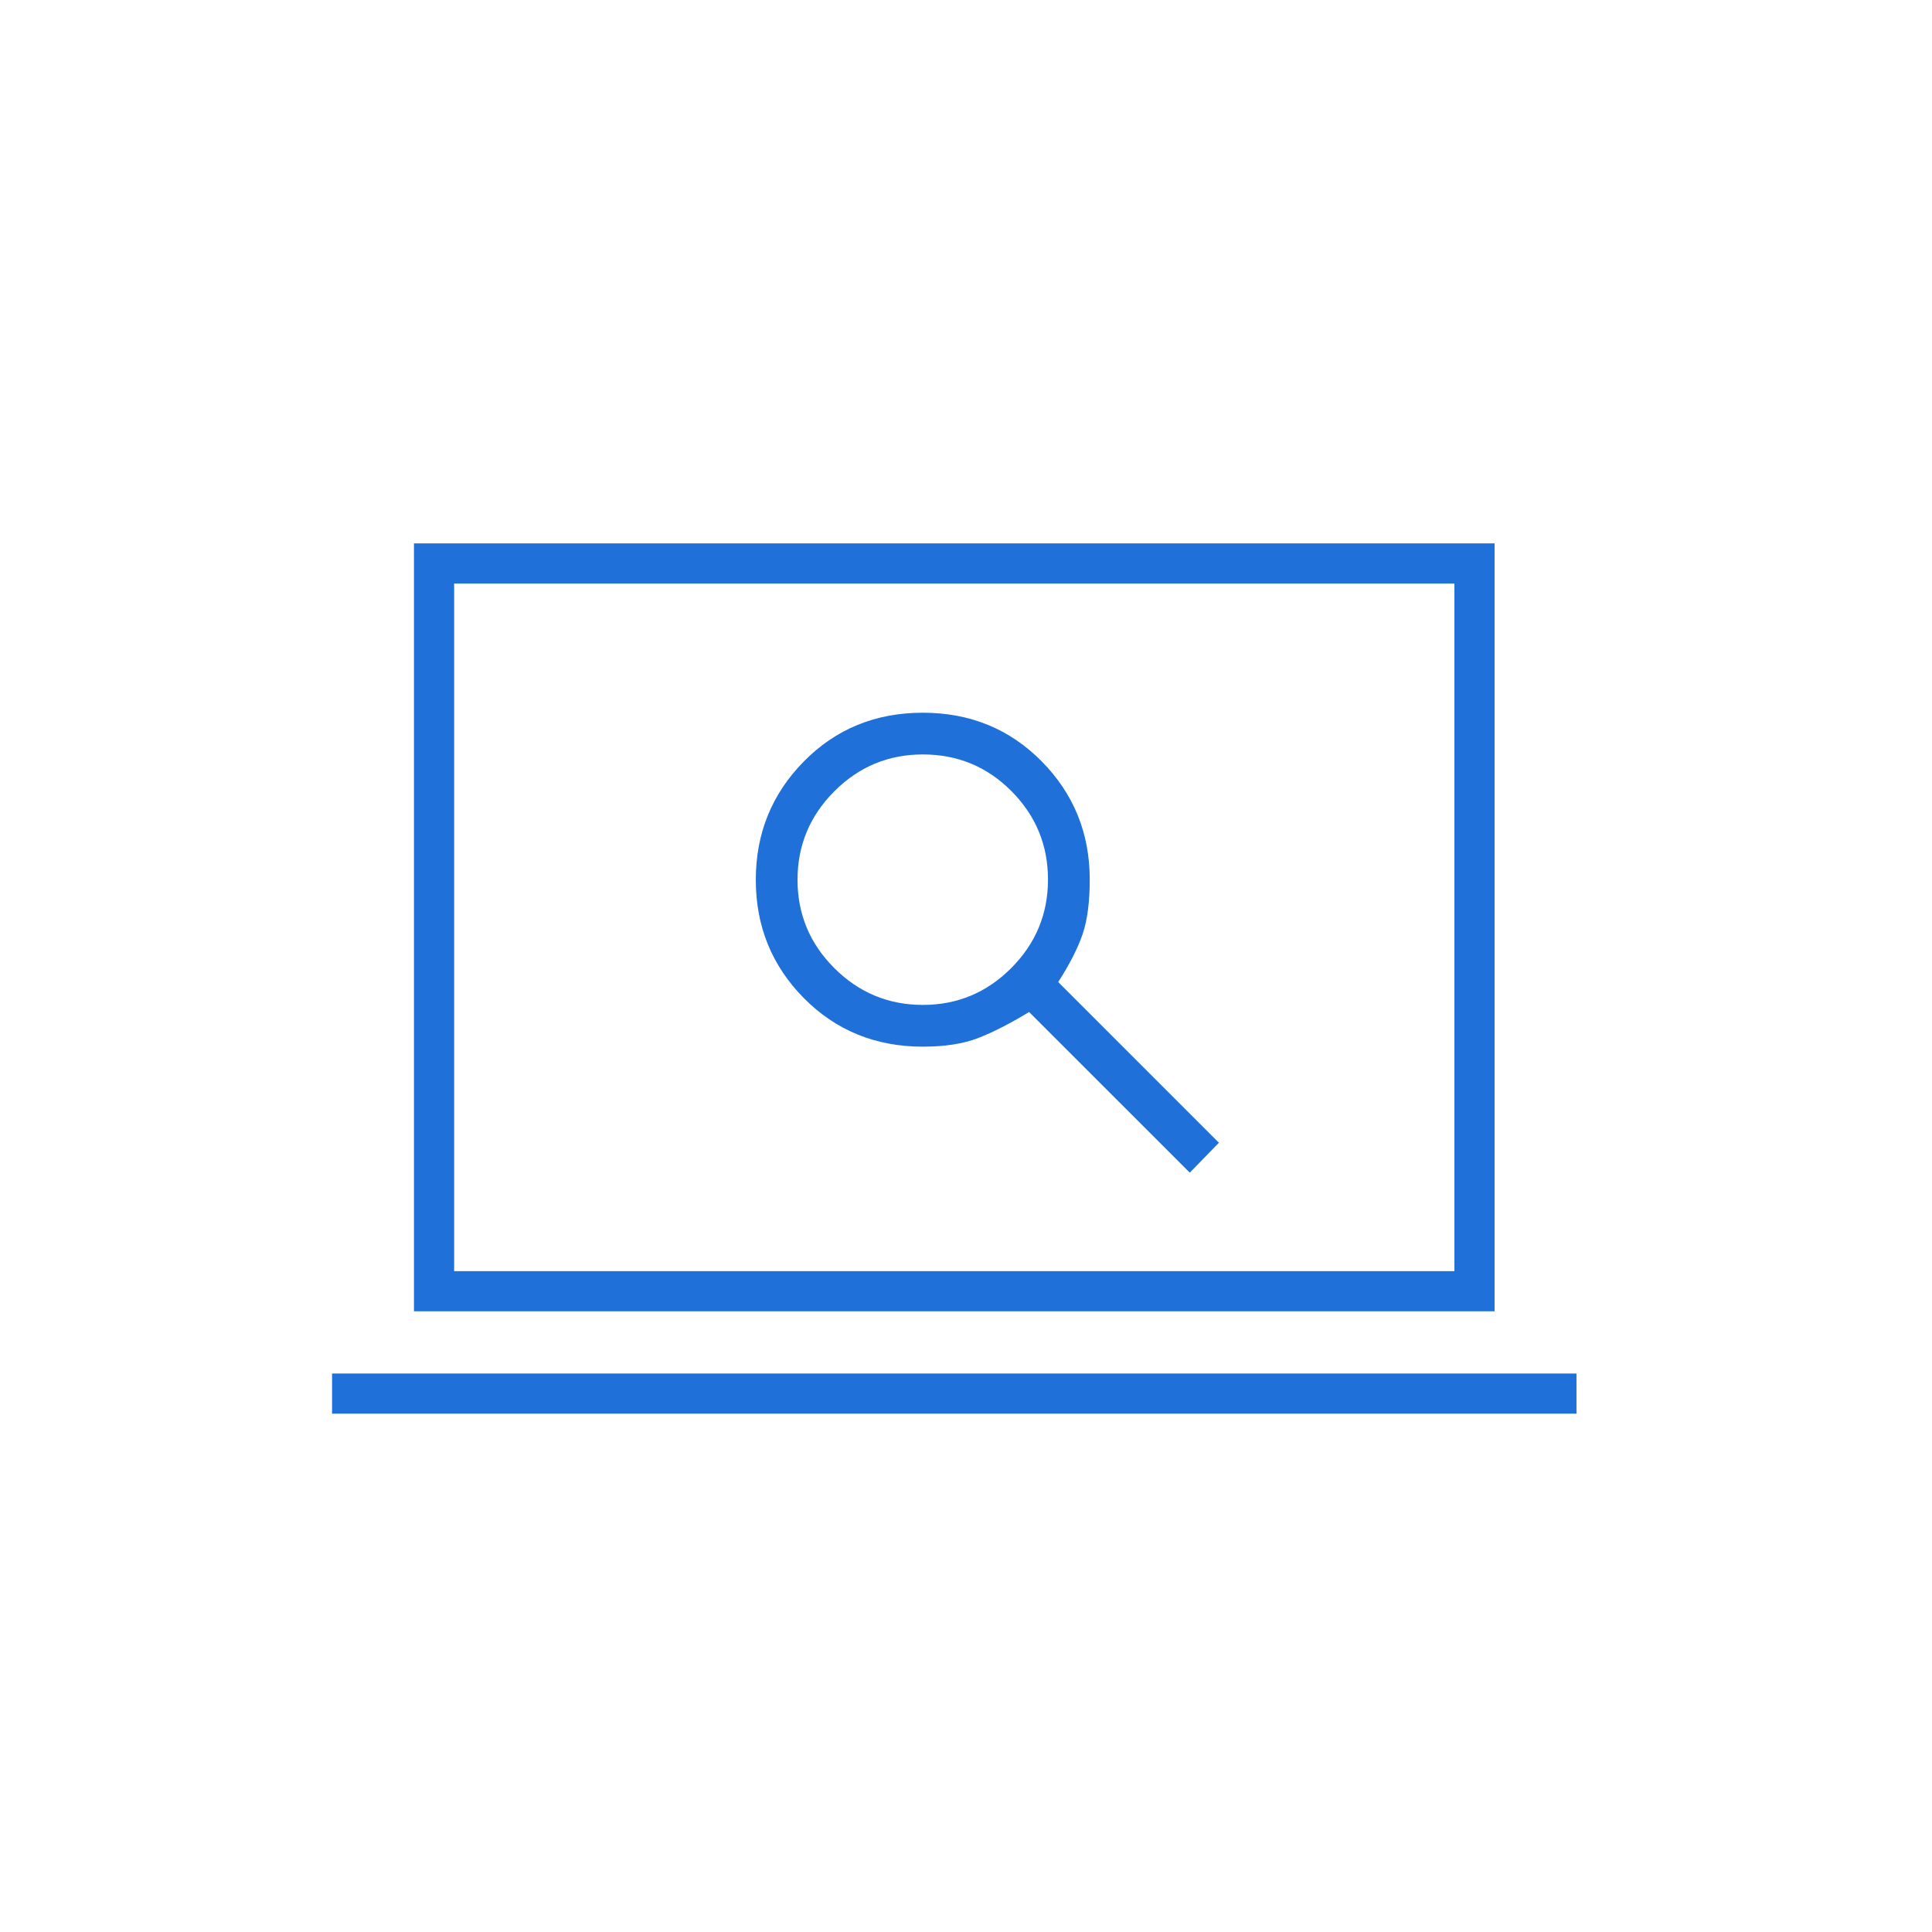 <svg width="64" height="64" viewBox="0 0 64 64" fill="none" xmlns="http://www.w3.org/2000/svg">
<path d="M39.413 38.846L40.378 37.855L35.055 32.532C35.438 31.933 35.708 31.402 35.864 30.941C36.021 30.48 36.099 29.878 36.099 29.137C36.099 27.602 35.569 26.297 34.508 25.222C33.447 24.147 32.133 23.61 30.568 23.61C29.002 23.61 27.689 24.148 26.628 25.224C25.567 26.302 25.037 27.609 25.037 29.146C25.037 30.684 25.567 31.989 26.628 33.063C27.689 34.135 29.003 34.672 30.571 34.672C31.303 34.672 31.914 34.576 32.406 34.385C32.898 34.194 33.459 33.907 34.09 33.524L39.413 38.846ZM30.571 33.289C29.431 33.289 28.454 32.883 27.64 32.072C26.826 31.26 26.419 30.284 26.419 29.144C26.419 28.004 26.826 27.027 27.638 26.213C28.451 25.399 29.427 24.992 30.568 24.992C31.723 24.992 32.703 25.398 33.508 26.21C34.314 27.022 34.716 27.997 34.716 29.137C34.716 30.277 34.31 31.254 33.499 32.068C32.687 32.882 31.711 33.289 30.571 33.289ZM11 46.83V45.499H52.223V46.83H11ZM13.713 43.438V18H49.51V43.438H13.713ZM15.044 42.108H48.179V19.331H15.044V42.108Z" fill="#1f70d9"/>
</svg>
